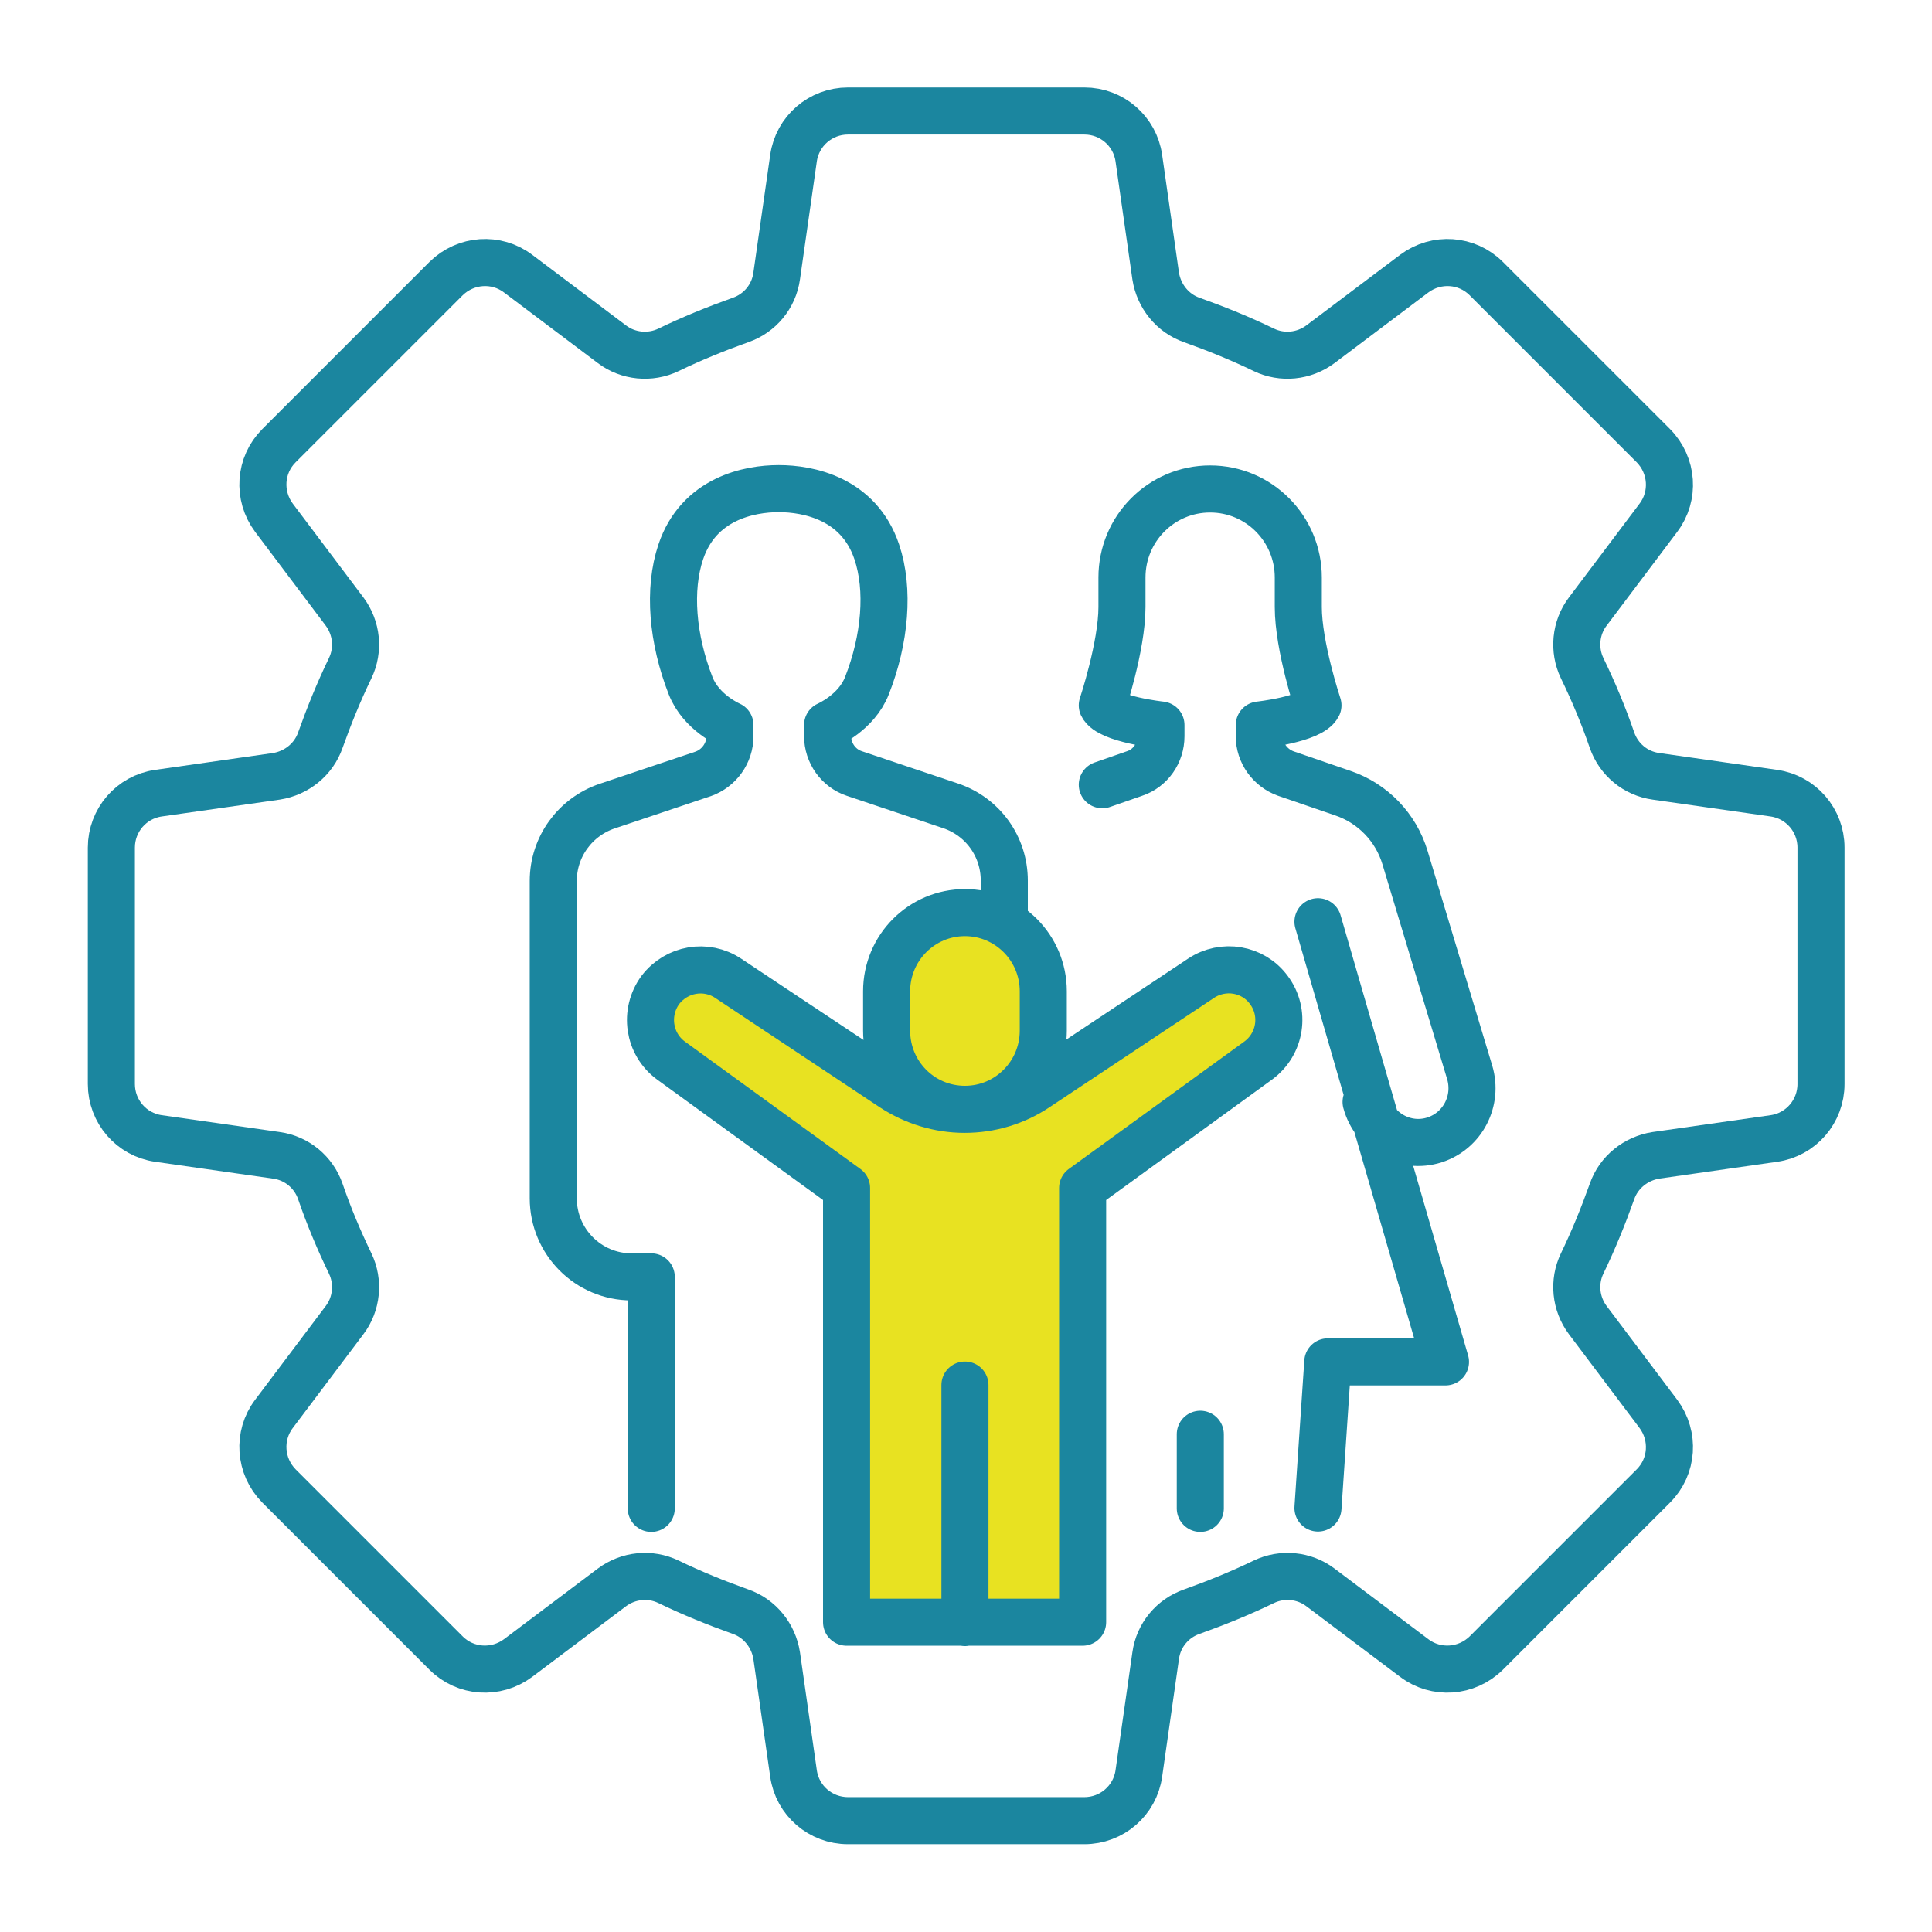 <?xml version="1.0" encoding="UTF-8"?> <svg xmlns="http://www.w3.org/2000/svg" version="1.1" viewBox="0 0 550 550"><defs><style> .cls-1 { fill: #e8e221; } .cls-2 { stroke-linecap: round; stroke-linejoin: round; } .cls-2, .cls-3 { fill: none; stroke: #1b869f; stroke-width: 13.4px; } .cls-3 { stroke-miterlimit: 10; } </style></defs><g><g id="Laag_1"><g><path class="cls-1" d="M240.8,461.3h63.2v-126.4l52.7-36.9,5.3-15.8-15.8-7.2-47.4,28.3-5.3-28.3-20.7-13.9s-21.4,17.2-21.4,13.9v28.3l-52.7-28.3-15.8,13v10l57.9,36.9v126.4Z"></path><path class="cls-2" d="M308.2,461.8v-123.6l50-36.3c6.4-4.7,7.8-13.7,3-20.1-4.5-6.1-13-7.5-19.3-3.3l-46.8,31.1c-6.1,4.1-13.2,6.2-20.5,6.2s-14.4-2.2-20.5-6.2l-46.8-31.1c-6.3-4.2-14.7-2.7-19.3,3.3-4.7,6.4-3.4,15.4,3,20.1l50,36.3v123.6h67ZM274.7,394.3v67.6M274.7,315.8h0c-12.4,0-22.3-10-22.3-22.4v-11.2c0-12.4,10-22.4,22.3-22.4s22.3,10,22.3,22.4v11.2c0,12.4-10,22.4-22.3,22.4ZM285.9,262.5v-11.8c0-9.7-6.1-18.2-15.3-21.3l-27.4-9.2c-4.5-1.5-7.6-5.8-7.6-10.7v-3.1s8.2-3.5,11.2-11.2c5.2-13.2,6.4-27.4,2.8-38.1-5.1-15.2-19.5-18-27.9-18s-22.8,2.8-27.9,18c-3.6,10.7-2.4,24.8,2.8,38.1,3,7.7,11.2,11.2,11.2,11.2v3.2c0,4.8-3.1,9.1-7.6,10.7l-27.4,9.2c-9.1,3.1-15.3,11.6-15.3,21.3v90.3c0,12.4,10,22.4,22.3,22.4h5.6v65.9M341.7,408.3v21.1M313.8,223.4l9.2-3.2c4.5-1.5,7.5-5.8,7.5-10.6v-3.2s-14.8-1.6-16.7-5.6c0,0,5.6-16.8,5.6-28v-8.4c0-13.9,11.2-25.2,25.1-25.2s25.1,11.3,25.1,25.2v8.4c0,11.2,5.6,28,5.6,28-2,4-16.7,5.6-16.7,5.6v3.2c0,4.8,3.1,9,7.5,10.6l16.3,5.6c8.5,2.9,15.1,9.7,17.7,18.4l18.4,61.1c2.4,8.1-2,16.6-10,19.2-8.4,2.7-17.2-2.3-19.5-10.8M375.2,429.3l2.8-41.6h33.5l-36.3-125.3"></path><path class="cls-3" d="M518.4,308.6v-67.3c0-7.8-5.7-14.4-13.4-15.5l-33.6-4.8c-5.8-.8-10.6-4.8-12.5-10.3-2.4-7-5.3-13.9-8.5-20.5-2.5-5.2-1.9-11.5,1.6-16.1l20.1-26.7c4.7-6.2,4.1-14.9-1.4-20.5l-47.6-47.6c-5.5-5.5-14.2-6.1-20.5-1.4l-26.7,20.1c-4.7,3.5-10.9,4.1-16.1,1.6-6.6-3.2-13.5-6-20.5-8.5-5.5-1.9-9.4-6.8-10.3-12.5l-4.8-33.6c-1.1-7.7-7.7-13.4-15.5-13.4h-67.3c-7.8,0-14.4,5.7-15.5,13.4l-4.8,33.6c-.8,5.8-4.8,10.6-10.3,12.5-7,2.5-13.9,5.3-20.5,8.5-5.2,2.5-11.5,1.9-16.1-1.6l-26.7-20.1c-6.2-4.7-14.9-4.1-20.5,1.4l-47.6,47.6c-5.5,5.5-6.1,14.2-1.4,20.5l20.1,26.7c3.5,4.7,4.1,10.9,1.6,16.1-3.2,6.6-6,13.5-8.5,20.5-1.9,5.5-6.8,9.4-12.5,10.3l-33.6,4.8c-7.7,1.1-13.4,7.7-13.4,15.5v67.3c0,7.8,5.7,14.4,13.4,15.5l33.6,4.8c5.8.8,10.6,4.8,12.5,10.3,2.4,7,5.3,13.9,8.5,20.5,2.5,5.2,1.9,11.5-1.6,16.1l-20.1,26.7c-4.7,6.2-4.1,14.9,1.4,20.5l47.6,47.6c5.5,5.5,14.2,6.1,20.5,1.4l26.7-20.1c4.7-3.5,10.9-4.1,16.1-1.6,6.6,3.2,13.5,6,20.5,8.5,5.5,1.9,9.4,6.8,10.3,12.5l4.8,33.6c1.1,7.7,7.7,13.4,15.5,13.4h67.3c7.8,0,14.4-5.7,15.5-13.4l4.8-33.6c.8-5.8,4.8-10.6,10.3-12.5,7-2.5,13.9-5.3,20.5-8.5,5.2-2.5,11.5-1.9,16.1,1.6l26.7,20.1c6.2,4.7,14.9,4.1,20.5-1.4l47.6-47.6c5.5-5.5,6.1-14.2,1.4-20.5l-20.1-26.7c-3.5-4.7-4.1-10.9-1.6-16.1,3.2-6.6,6-13.5,8.5-20.5,1.9-5.5,6.8-9.4,12.5-10.3l33.6-4.8c7.7-1.1,13.4-7.7,13.4-15.5Z"></path></g></g></g></svg> 